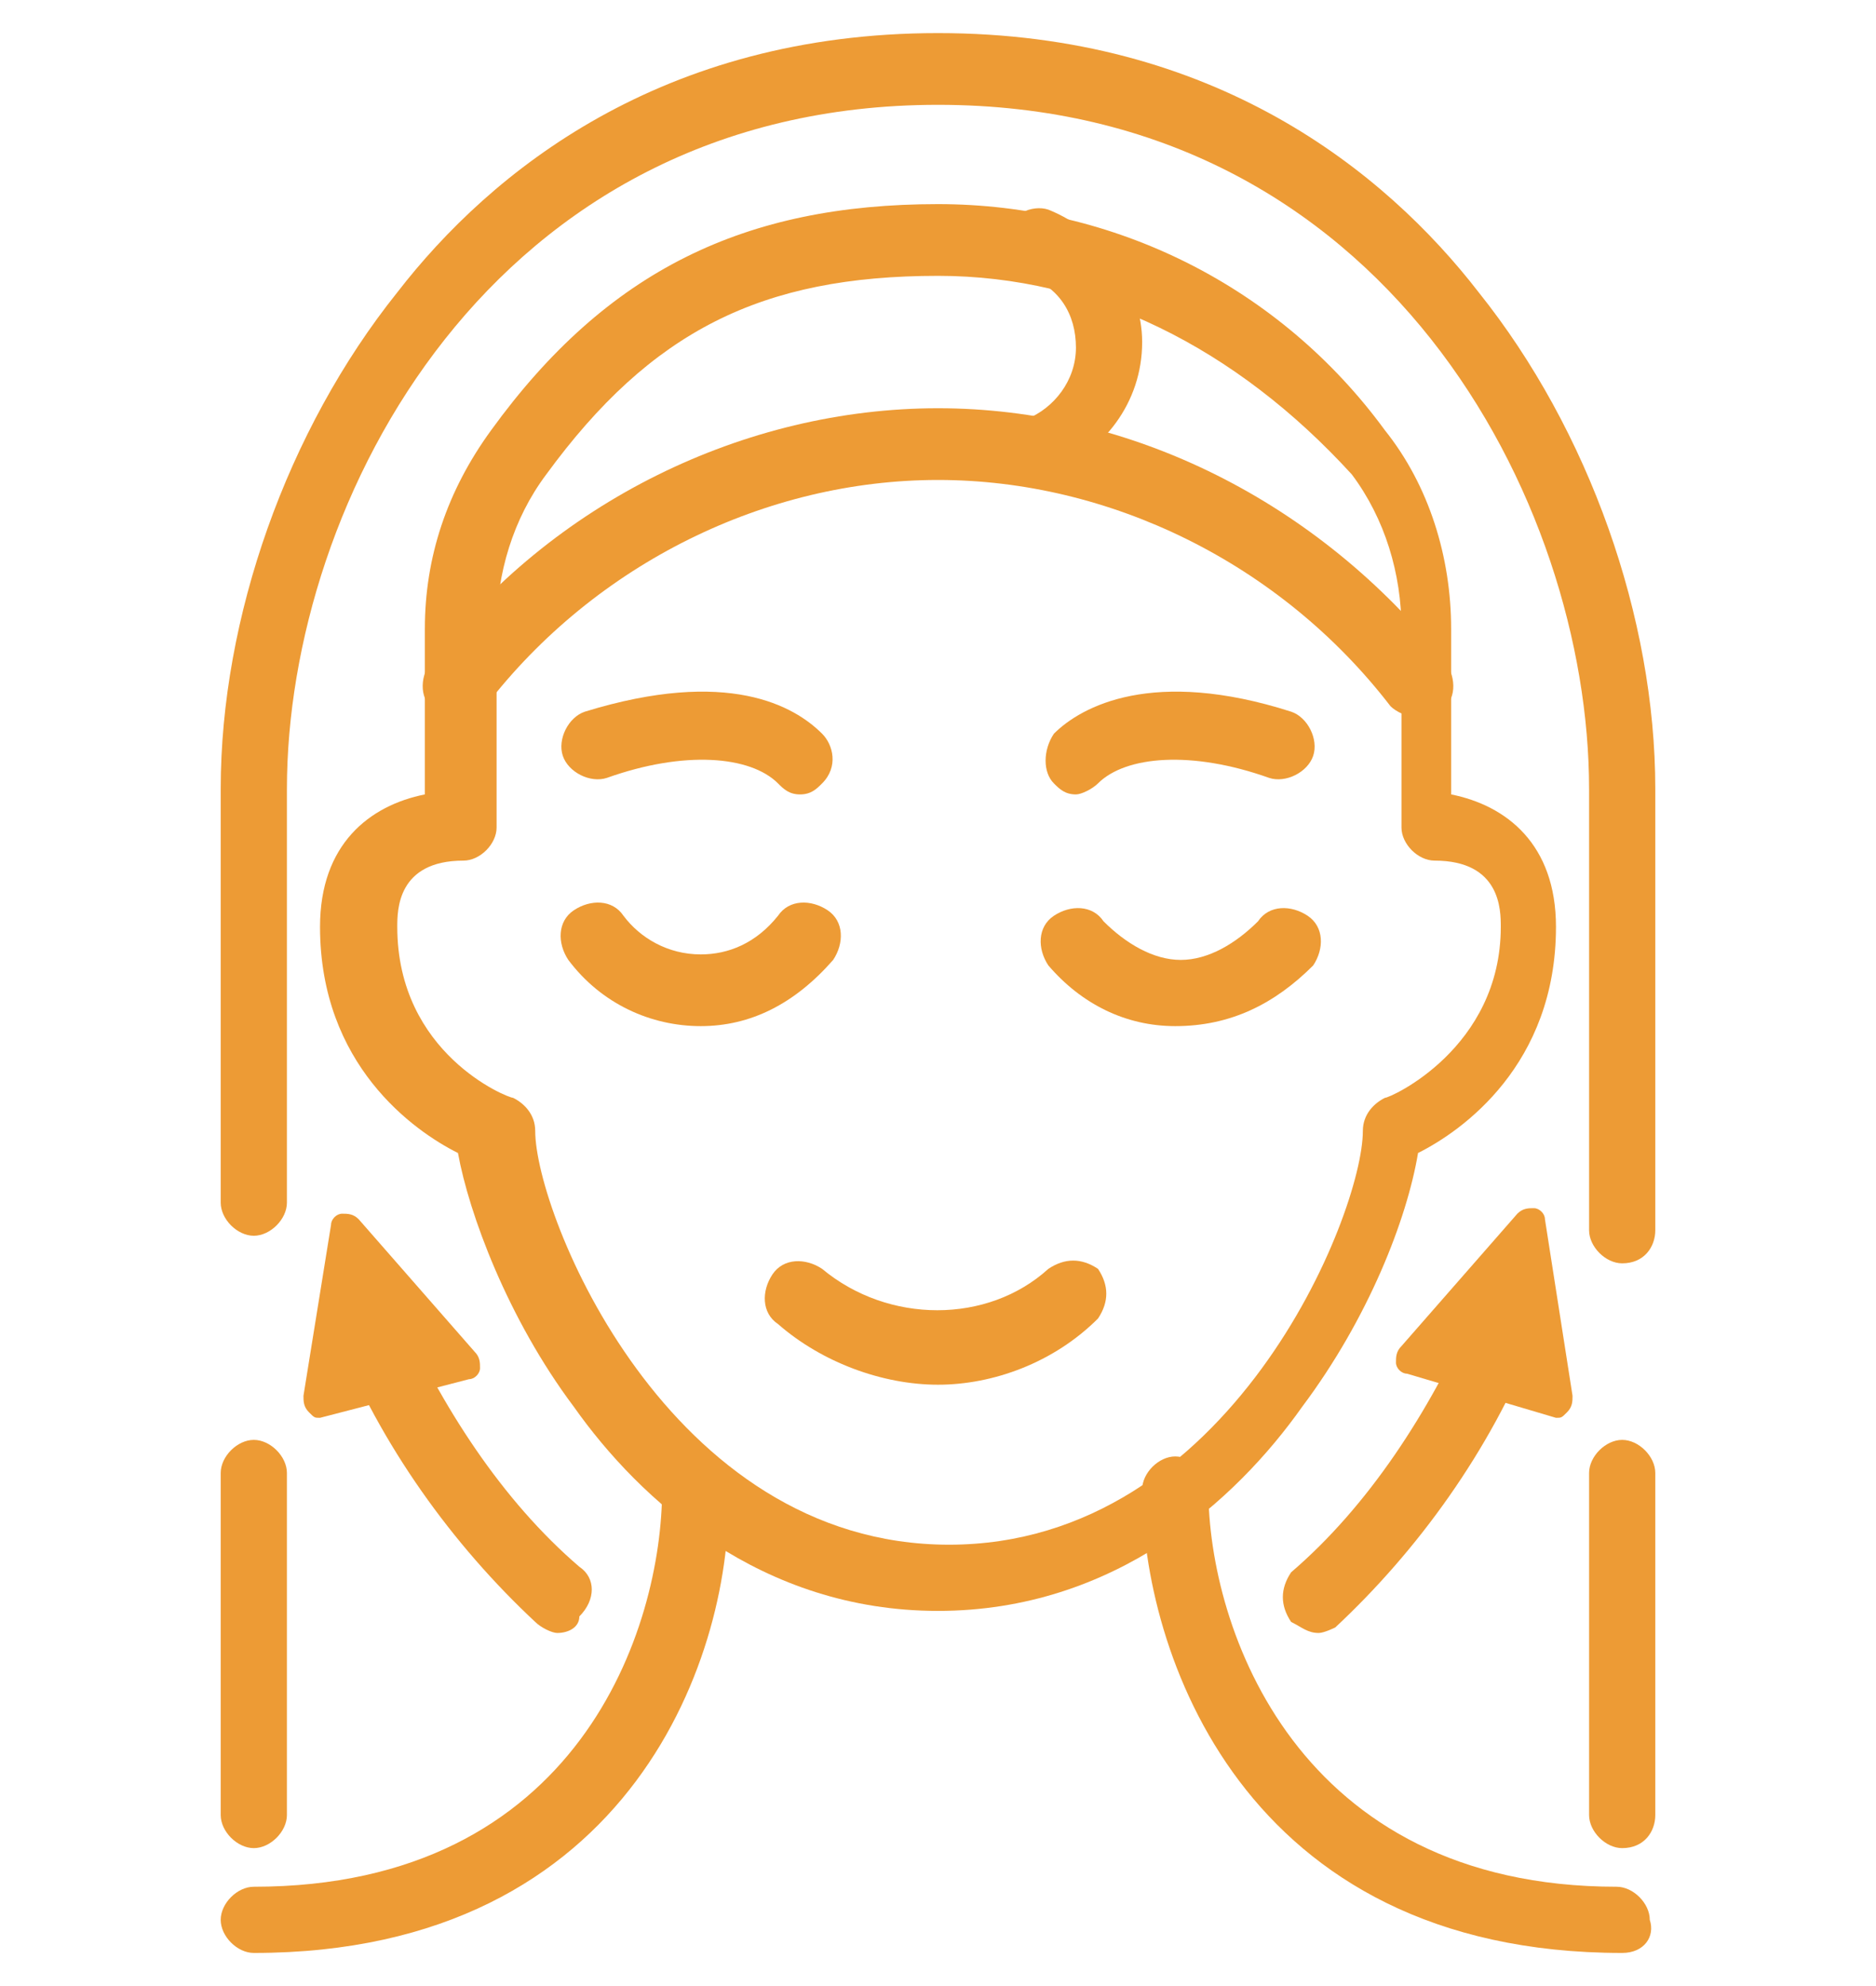 <?xml version="1.0" encoding="UTF-8"?>
<!-- Generator: Adobe Illustrator 25.2.3, SVG Export Plug-In . SVG Version: 6.00 Build 0)  -->
<svg xmlns="http://www.w3.org/2000/svg" xmlns:xlink="http://www.w3.org/1999/xlink" version="1.1" id="Layer_1" x="0px" y="0px" viewBox="0 0 34 36" style="enable-background:new 0 0 34 36;" xml:space="preserve">
<style type="text/css">
	.st0{fill:#ED9B35;}
</style>
<g>
	<g>
		<path class="st0" d="M29.4,22.9c-0.3,0-0.6-0.3-0.6-0.6v-8c0-5.2-3.7-12.4-11.8-12.4S5.2,9.1,5.2,14.3v7.5c0,0.3-0.3,0.6-0.6,0.6    c-0.3,0-0.6-0.3-0.6-0.6v-7.5c0-3.1,1.2-6.5,3.2-9C8.9,3.1,12,0.6,17,0.6s8.1,2.5,9.8,4.7c2,2.5,3.2,5.9,3.2,9v8    C30,22.6,29.8,22.9,29.4,22.9z"></path>
	</g>
	<g>
		<path class="st0" d="M4.6,33.5c-0.3,0-0.6-0.3-0.6-0.6v-6.2c0-0.3,0.3-0.6,0.6-0.6c0.3,0,0.6,0.3,0.6,0.6v6.2    C5.2,33.2,4.9,33.5,4.6,33.5z"></path>
	</g>
	<g>
		<path class="st0" d="M29.4,33.5c-0.3,0-0.6-0.3-0.6-0.6v-6.2c0-0.3,0.3-0.6,0.6-0.6c0.3,0,0.6,0.3,0.6,0.6v6.2    C30,33.2,29.8,33.5,29.4,33.5z"></path>
	</g>
	<g>
		<path class="st0" d="M25.7,13c-0.2,0-0.4-0.1-0.5-0.2c-2-2.6-5.1-4.1-8.2-4.1s-6.2,1.5-8.2,4.1c-0.2,0.3-0.6,0.3-0.9,0.1    c-0.3-0.2-0.3-0.6-0.1-0.9C10,9.1,13.5,7.4,17,7.4s6.9,1.7,9.2,4.6c0.2,0.3,0.2,0.7-0.1,0.9C26,13,25.8,13,25.7,13z"></path>
	</g>
	<g>
		<path class="st0" d="M23.9,29.6c-0.2,0-0.3-0.1-0.5-0.2c-0.2-0.3-0.2-0.6,0-0.9c1.4-1.2,2.5-2.9,3.3-4.7c0.1-0.3,0.5-0.5,0.8-0.3    c0.3,0.1,0.5,0.5,0.3,0.8c-0.8,2-2.1,3.8-3.6,5.2C24.2,29.5,24,29.6,23.9,29.6z"></path>
	</g>
	<g>
		<path class="st0" d="M10.1,29.6c-0.1,0-0.3-0.1-0.4-0.2c-1.5-1.4-2.8-3.2-3.6-5.2c-0.1-0.3,0-0.7,0.3-0.8c0.3-0.1,0.7,0,0.8,0.3    c0.8,1.8,1.9,3.5,3.3,4.7c0.3,0.2,0.3,0.6,0,0.9C10.5,29.5,10.3,29.6,10.1,29.6z"></path>
	</g>
	<g>
		<path class="st0" d="M17,29.2c-3.2,0-5.4-2-6.6-3.7c-1.2-1.6-1.9-3.5-2.1-4.6c-0.8-0.4-2.5-1.6-2.5-4.1c0-1.5,0.9-2.2,1.9-2.4v-3    c0-1.3,0.4-2.5,1.2-3.6C11,4.9,13.5,3.7,17,3.7c3.2,0,6.2,1.5,8.1,4.1c0.8,1,1.2,2.3,1.2,3.6v3c1,0.2,1.9,0.9,1.9,2.4    c0,2.5-1.7,3.7-2.5,4.1c-0.2,1.2-0.9,3-2.1,4.6C22.4,27.2,20.2,29.2,17,29.2z M17,5c-3.2,0-5.2,1-7.1,3.6C9.3,9.4,9,10.4,9,11.4    V15c0,0.3-0.3,0.6-0.6,0.6c-1.2,0-1.2,0.9-1.2,1.2c0,2.3,2,3.1,2.1,3.1c0.2,0.1,0.4,0.3,0.4,0.6c0,1.5,2.4,7.5,7.5,7.5    s7.5-6,7.5-7.5c0-0.3,0.2-0.5,0.4-0.6c0.1,0,2.1-0.9,2.1-3.1c0-0.3,0-1.2-1.2-1.2c-0.3,0-0.6-0.3-0.6-0.6v-3.6c0-1-0.3-2-0.9-2.8    C22.4,6.3,19.8,5,17,5z"></path>
	</g>
	<g>
		<path class="st0" d="M17,25.1c-1,0-2.1-0.4-2.9-1.1c-0.3-0.2-0.3-0.6-0.1-0.9s0.6-0.3,0.9-0.1c1.2,1,3,1,4.1,0    c0.3-0.2,0.6-0.2,0.9,0c0.2,0.3,0.2,0.6,0,0.9C19.1,24.7,18,25.1,17,25.1z"></path>
	</g>
	<g>
		<path class="st0" d="M29.4,35.4c-6.9,0-8.7-5.5-8.7-8.4c0-0.3,0.3-0.6,0.6-0.6c0.3,0,0.6,0.3,0.6,0.6c0,2.5,1.6,7.2,7.4,7.2    c0.3,0,0.6,0.3,0.6,0.6C30,35.1,29.8,35.4,29.4,35.4z"></path>
	</g>
	<g>
		<path class="st0" d="M4.6,35.4c-0.3,0-0.6-0.3-0.6-0.6s0.3-0.6,0.6-0.6c5.9,0,7.4-4.7,7.4-7.2c0-0.3,0.3-0.6,0.6-0.6    s0.6,0.3,0.6,0.6C13.3,29.9,11.5,35.4,4.6,35.4z"></path>
	</g>
	<g>
		<path class="st0" d="M21.3,18.6c-0.9,0-1.7-0.4-2.3-1.1c-0.2-0.3-0.2-0.7,0.1-0.9c0.3-0.2,0.7-0.2,0.9,0.1    c0.4,0.4,0.9,0.7,1.4,0.7s1-0.3,1.4-0.7c0.2-0.3,0.6-0.3,0.9-0.1c0.3,0.2,0.3,0.6,0.1,0.9C23.1,18.2,22.3,18.6,21.3,18.6    C21.4,18.6,21.3,18.6,21.3,18.6z"></path>
	</g>
	<g>
		<path class="st0" d="M12.7,18.6C12.7,18.6,12.6,18.6,12.7,18.6c-0.9,0-1.8-0.4-2.4-1.2c-0.2-0.3-0.2-0.7,0.1-0.9    c0.3-0.2,0.7-0.2,0.9,0.1c0.3,0.4,0.8,0.7,1.4,0.7c0.5,0,1-0.2,1.4-0.7c0.2-0.3,0.6-0.3,0.9-0.1c0.3,0.2,0.3,0.6,0.1,0.9    C14.4,18.2,13.6,18.6,12.7,18.6z"></path>
	</g>
	<g>
		<path class="st0" d="M19.5,14.4c-0.2,0-0.3-0.1-0.4-0.2c-0.2-0.2-0.2-0.6,0-0.9c0.5-0.5,1.8-1.2,4.3-0.4c0.3,0.1,0.5,0.5,0.4,0.8    s-0.5,0.5-0.8,0.4c-1.4-0.5-2.6-0.4-3.1,0.1C19.8,14.3,19.6,14.4,19.5,14.4z"></path>
	</g>
	<g>
		<path class="st0" d="M14.5,14.4c-0.2,0-0.3-0.1-0.4-0.2c-0.5-0.5-1.7-0.6-3.1-0.1c-0.3,0.1-0.7-0.1-0.8-0.4    c-0.1-0.3,0.1-0.7,0.4-0.8c2.6-0.8,3.8-0.1,4.3,0.4c0.2,0.2,0.3,0.6,0,0.9C14.8,14.3,14.7,14.4,14.5,14.4z"></path>
	</g>
	<g>
		<polygon class="st0" points="25.6,24.6 27.7,22.3 28.2,25.4   "></polygon>
		<path class="st0" d="M28.2,25.7C28.2,25.7,28.1,25.7,28.2,25.7l-2.7-0.8c-0.1,0-0.2-0.1-0.2-0.2s0-0.2,0.1-0.3l2.1-2.4    c0.1-0.1,0.2-0.1,0.3-0.1c0.1,0,0.2,0.1,0.2,0.2l0.5,3.2c0,0.1,0,0.2-0.1,0.3S28.3,25.7,28.2,25.7z M26.1,24.5l1.7,0.5l-0.3-2    L26.1,24.5z"></path>
	</g>
	<g>
		<polygon class="st0" points="8.4,24.6 6.3,22.3 5.8,25.4   "></polygon>
		<path class="st0" d="M5.8,25.7c-0.1,0-0.1,0-0.2-0.1s-0.1-0.2-0.1-0.3L6,22.2C6,22.1,6.1,22,6.2,22s0.2,0,0.3,0.1l2.1,2.4    c0.1,0.1,0.1,0.2,0.1,0.3c0,0.1-0.1,0.2-0.2,0.2L5.8,25.7C5.9,25.7,5.8,25.7,5.8,25.7z M6.5,23l-0.3,2l1.7-0.5L6.5,23z"></path>
	</g>
	<g>
		<path class="st0" d="M18.8,8.8c-0.3,0-0.5-0.2-0.6-0.4c-0.1-0.3,0-0.7,0.4-0.8c0.5-0.2,0.9-0.7,0.9-1.3S19.2,5.2,18.6,5    c-0.3-0.1-0.5-0.5-0.4-0.8s0.5-0.5,0.8-0.4c1,0.4,1.7,1.4,1.7,2.4c0,1.1-0.7,2-1.7,2.4C19,8.8,18.9,8.8,18.8,8.8z"></path>
	</g>
</g>
</svg>
